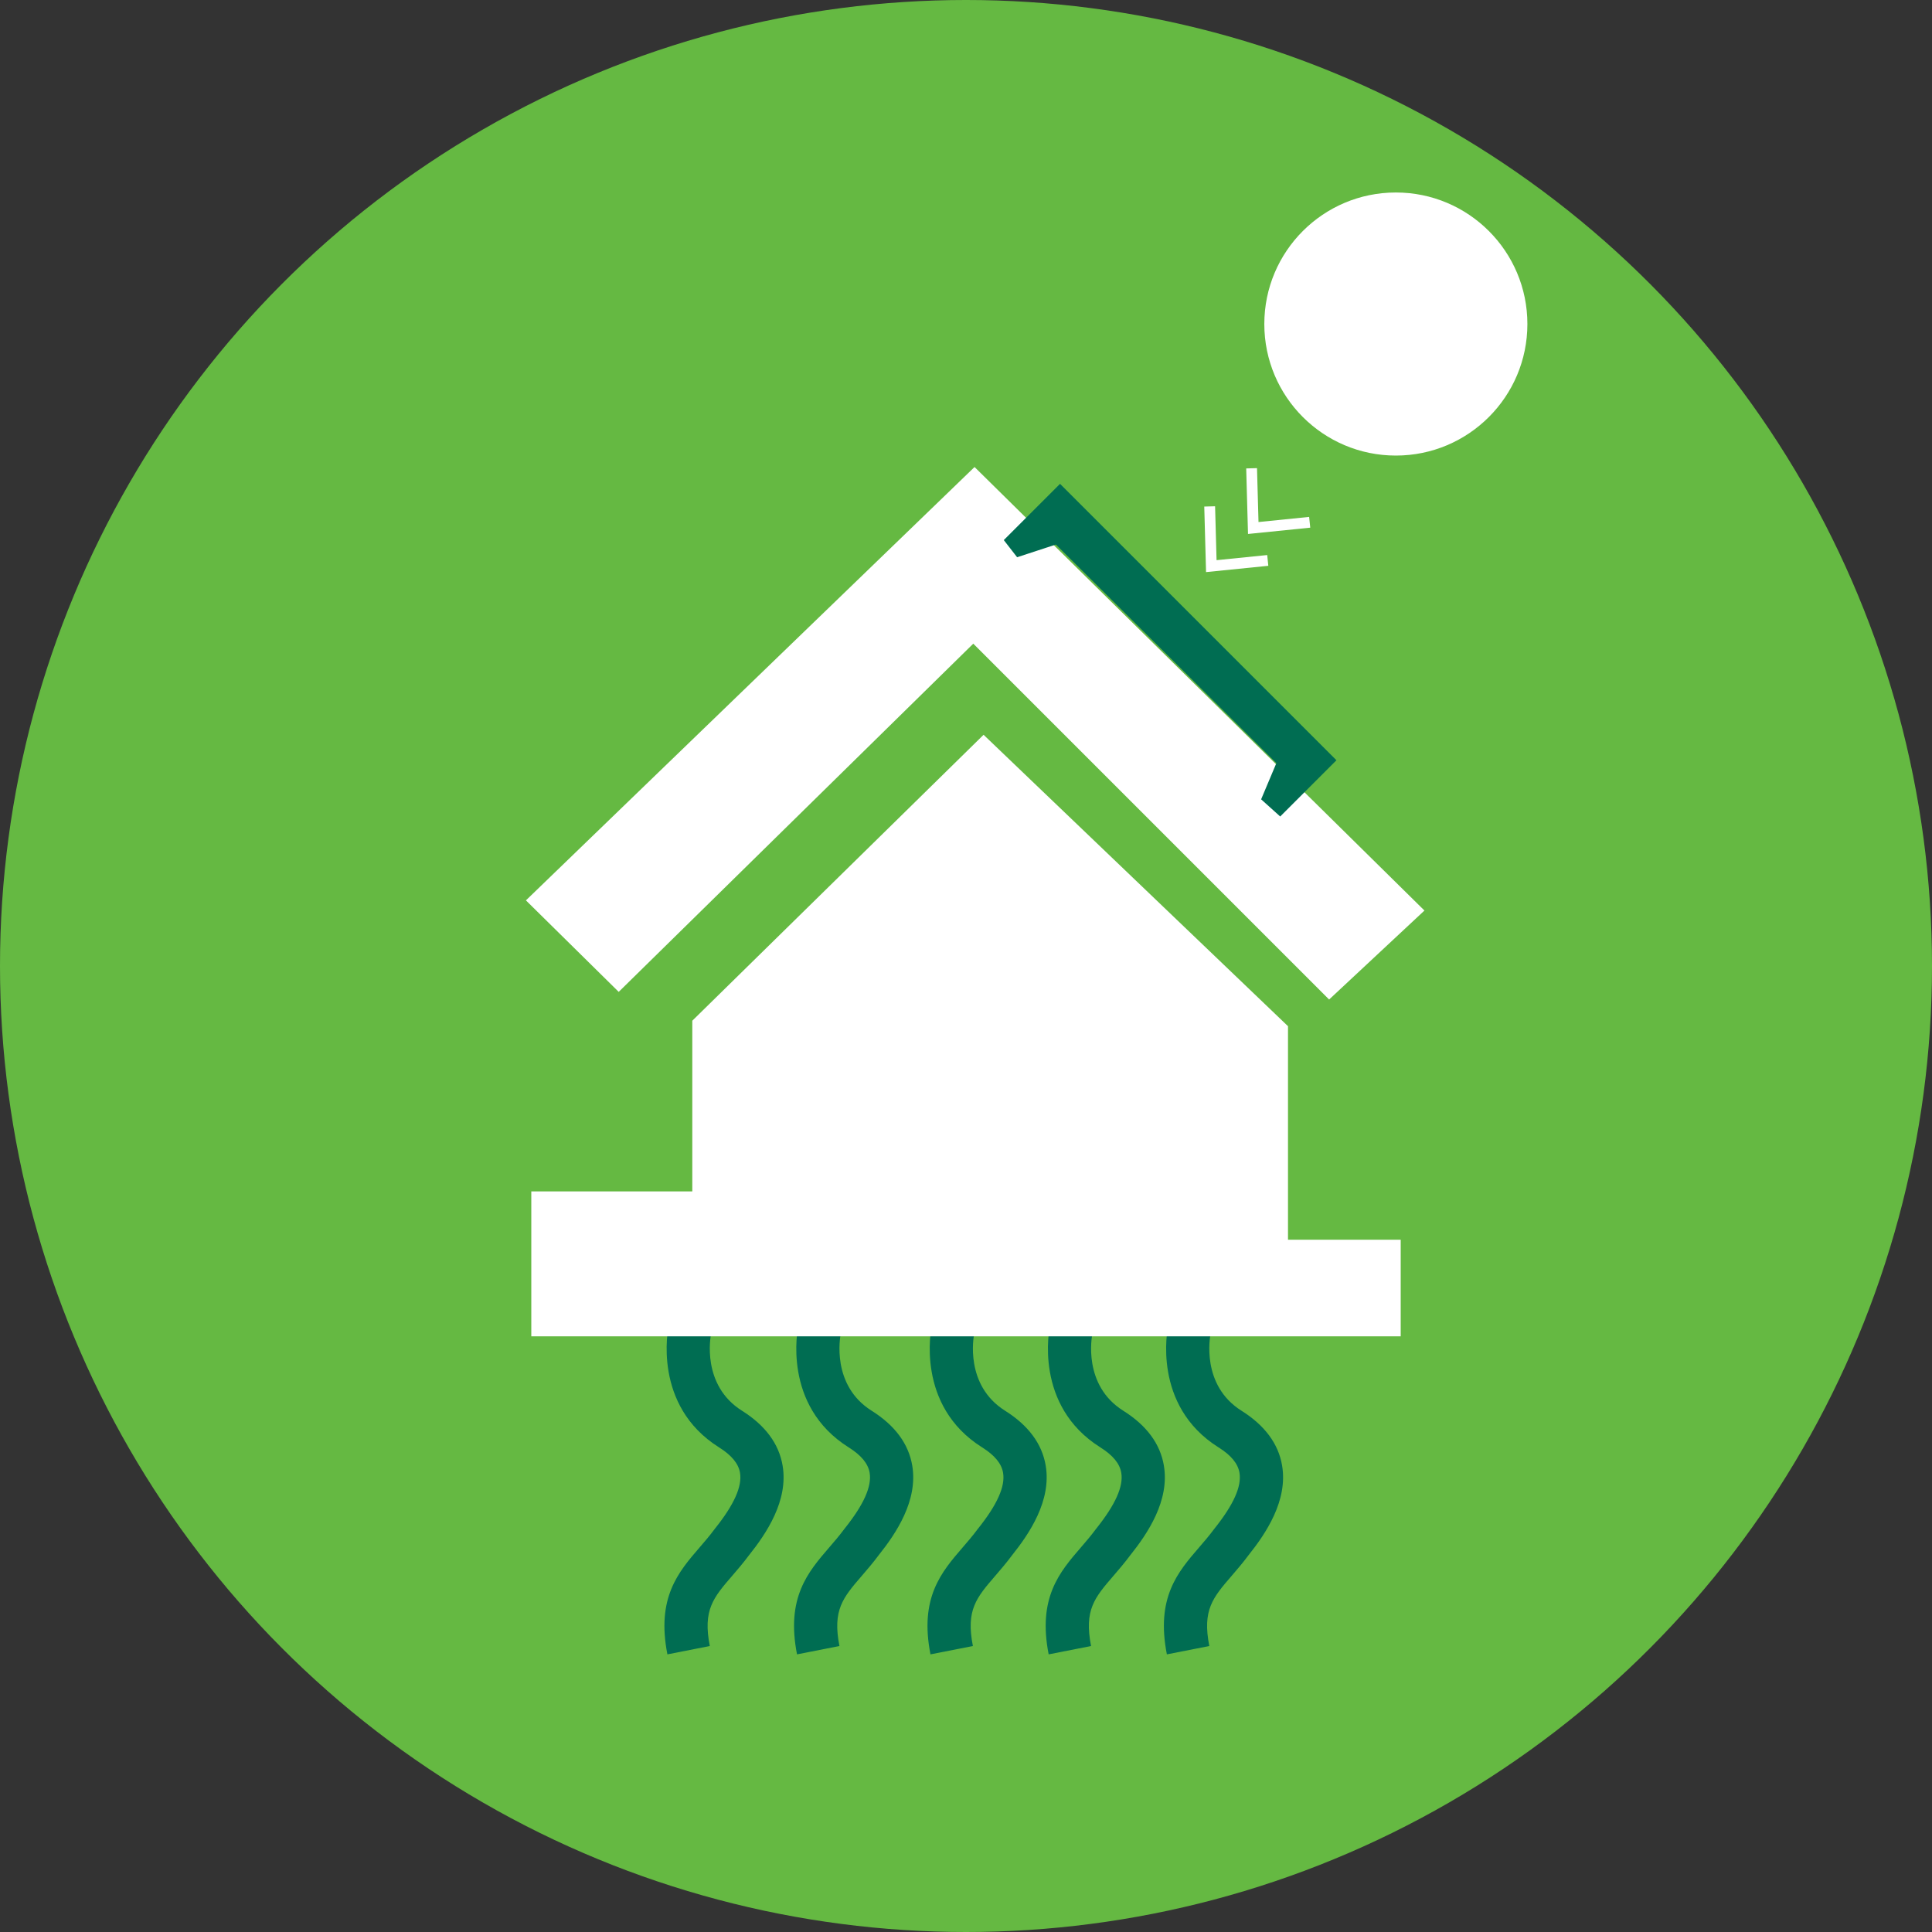 <?xml version="1.0" encoding="utf-8"?>
<!-- Generator: Adobe Illustrator 15.1.0, SVG Export Plug-In  -->
<!DOCTYPE svg PUBLIC "-//W3C//DTD SVG 1.1//EN" "http://www.w3.org/Graphics/SVG/1.1/DTD/svg11.dtd">
<svg version="1.1"
	 xmlns="http://www.w3.org/2000/svg" xmlns:xlink="http://www.w3.org/1999/xlink" xmlns:a="http://ns.adobe.com/AdobeSVGViewerExtensions/3.0/"
	 x="0px" y="0px" width="120px" height="120px" viewBox="0 0 120 120" enable-background="new 0 0 120 120" xml:space="preserve">
<rect x="0" y="0" width="120" height="120" fill="#333333" stroke="none"/>
<defs>
</defs>
<circle fill="#65B942" cx="60" cy="60" r="60"/>
<polygon fill="#FFFFFF" points="32.666,55.924 38.429,61.607 60.452,39.979 82.554,62.082 88.475,56.556 60.531,29.007 "/>
<polygon fill="#006D52" points="62.347,33.545 65.84,30.052 83.009,47.221 79.516,50.714 78.331,49.648 79.278,47.399 
	65.583,33.822 63.175,34.611 "/>
<circle fill="#FFFFFF" cx="86.699" cy="20.126" r="8.17"/>
<path fill="#006D52" d="M41.453,102.755c-0.689-3.523,0.679-5.109,2.002-6.643c0.307-0.356,0.625-0.724,0.92-1.124l0.03-0.039
	c1.191-1.489,1.701-2.626,1.558-3.473c-0.097-0.572-0.523-1.088-1.302-1.577c-4.144-2.603-3.168-7.376-3.125-7.577l2.625,0.566
	l-1.313-0.283l1.314,0.274c-0.026,0.129-0.607,3.154,1.926,4.745c1.444,0.907,2.292,2.053,2.521,3.403
	c0.37,2.182-1.012,4.226-2.092,5.578c-0.351,0.472-0.711,0.89-1.03,1.26c-1.186,1.374-1.838,2.132-1.4,4.373L41.453,102.755z"/>
<path fill="#006D52" d="M49.504,102.755c-0.689-3.523,0.679-5.109,2.002-6.643c0.307-0.356,0.625-0.724,0.921-1.124l0.03-0.039
	c1.191-1.489,1.701-2.626,1.558-3.473c-0.097-0.572-0.523-1.088-1.302-1.577c-4.144-2.603-3.167-7.376-3.125-7.577l2.625,0.566
	L50.9,82.605l1.315,0.274c-0.026,0.129-0.607,3.154,1.925,4.745c1.445,0.907,2.292,2.053,2.521,3.403
	c0.369,2.182-1.012,4.226-2.092,5.578c-0.351,0.472-0.711,0.89-1.03,1.26c-1.186,1.374-1.838,2.132-1.4,4.373L49.504,102.755z"/>
<path fill="#006D52" d="M57.793,102.755c-0.689-3.523,0.678-5.109,2.001-6.643c0.307-0.356,0.625-0.724,0.921-1.124l0.031-0.039
	c1.191-1.489,1.701-2.626,1.557-3.473c-0.097-0.572-0.522-1.088-1.302-1.577c-4.144-2.603-3.167-7.376-3.124-7.577l2.625,0.566
	l-1.312-0.283l1.314,0.274c-0.026,0.129-0.607,3.154,1.925,4.745c1.444,0.907,2.293,2.053,2.521,3.403
	c0.369,2.182-1.012,4.226-2.093,5.578c-0.35,0.472-0.711,0.89-1.029,1.26c-1.186,1.374-1.839,2.132-1.4,4.373L57.793,102.755z"/>
<path fill="#006D52" d="M65.134,102.755c-0.688-3.523,0.679-5.109,2.003-6.643c0.306-0.356,0.624-0.724,0.92-1.124l0.03-0.039
	c1.19-1.489,1.701-2.626,1.557-3.473c-0.095-0.572-0.522-1.088-1.3-1.577c-4.145-2.603-3.169-7.376-3.125-7.577l2.625,0.566
	l-1.313-0.283l1.314,0.274c-0.027,0.129-0.608,3.154,1.924,4.745c1.445,0.907,2.294,2.053,2.521,3.403
	c0.37,2.182-1.012,4.226-2.092,5.578c-0.351,0.472-0.712,0.89-1.03,1.26c-1.185,1.374-1.838,2.132-1.4,4.373L65.134,102.755z"/>
<path fill="#006D52" d="M72.476,102.755c-0.69-3.523,0.678-5.109,2.002-6.643c0.307-0.356,0.625-0.724,0.921-1.124l0.03-0.039
	c1.19-1.489,1.7-2.626,1.557-3.473c-0.096-0.572-0.522-1.088-1.302-1.577c-4.144-2.603-3.167-7.376-3.123-7.577l2.624,0.566
	l-1.312-0.283l1.313,0.274c-0.025,0.129-0.606,3.154,1.926,4.745c1.445,0.907,2.294,2.053,2.521,3.403
	c0.37,2.182-1.012,4.226-2.092,5.578c-0.351,0.472-0.712,0.89-1.029,1.26c-1.188,1.374-1.839,2.132-1.4,4.373L72.476,102.755z"/>
<polygon fill="#FFFFFF" points="33,83 87,83 87,77 80,77 80,63.739 61.092,45.639 43,63.398 43,74 33,74 "/>
<polygon fill="#FFFFFF" points="74.91,35.534 74.799,31.463 75.471,31.445 75.563,34.793 78.709,34.475 78.777,35.143 "/>
<polygon fill="#FFFFFF" points="77.516,33.166 77.404,29.095 78.075,29.077 78.168,32.425 81.313,32.106 81.382,32.774 "/>
</svg>
